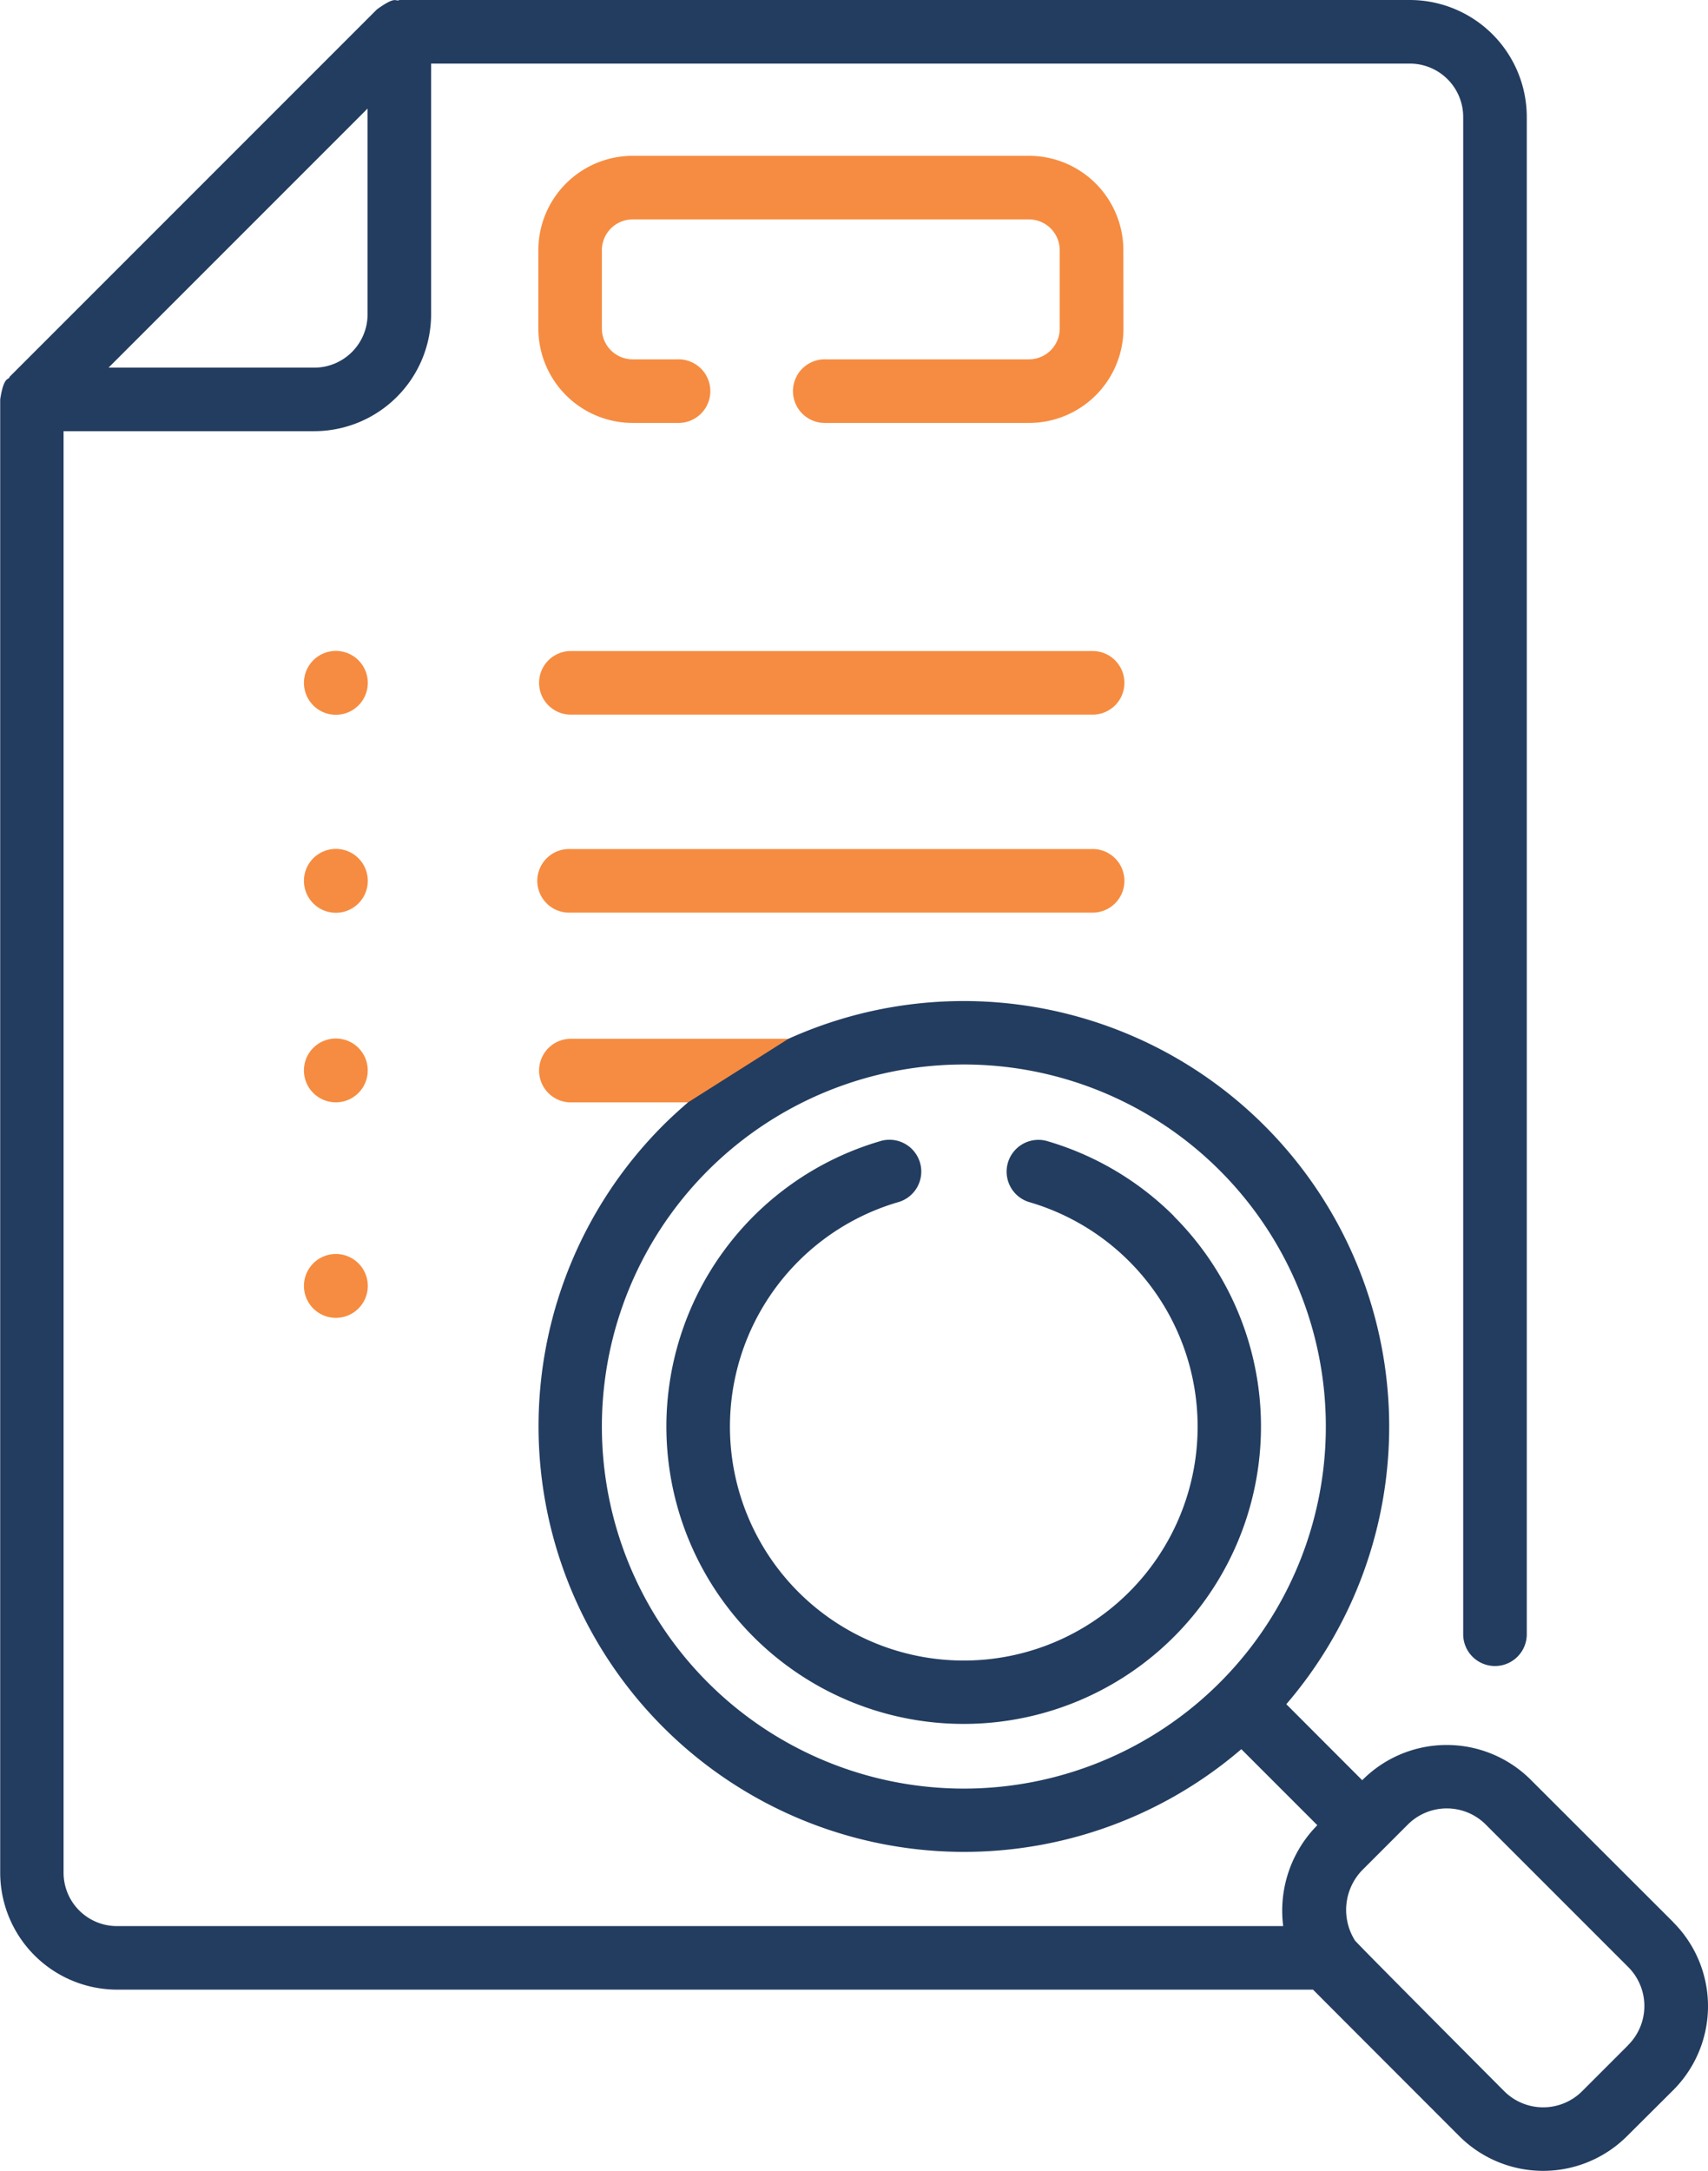 <?xml version="1.0" encoding="UTF-8"?> <svg xmlns="http://www.w3.org/2000/svg" width="68.367" height="86.878" viewBox="0 0 68.367 86.878"><g id="Layer_2" data-name="Layer 2" transform="translate(-141.917)"><g id="Capa_1" data-name="Capa 1" transform="translate(141.917)"><path id="Path_1005" data-name="Path 1005" d="M138.675,245H128.233a1.273,1.273,0,0,0,0,2.545H135.6c.7,0,1.821-.568,1.821-1.273S139.377,245,138.675,245Z" transform="translate(-105.418 -203.429)" fill="#f68c41"></path><path id="Path_1006" data-name="Path 1006" d="M177.5,271.844a11.9,11.9,0,0,0-5.111-3.017,1.273,1.273,0,0,0-.7,2.447,9.36,9.36,0,1,1-5.26.014,1.273,1.273,0,1,0-.716-2.442,11.9,11.9,0,1,0,11.781,3Z" transform="translate(-130.505 -223.171)" fill="#233d60"></path><path id="Path_1007" data-name="Path 1007" d="M66.971,76.917l-5.7-5.694a4.761,4.761,0,0,0-6.726,0l-.019.019L51.488,68.2A17.034,17.034,0,0,0,31.56,41.571l-4.021,2.545c-.339.294-.679.6-1.008.93A17.034,17.034,0,0,0,49.687,70l3.042,3.042a4.868,4.868,0,0,0-1.366,4.038H4.68a2.136,2.136,0,0,1-2.135-2.135V17.255H12.578a4.681,4.681,0,0,0,4.678-4.676V2.545H56.434A2.136,2.136,0,0,1,58.568,4.68V65.435a1.273,1.273,0,0,0,2.545,0V4.68A4.685,4.685,0,0,0,56.434,0H15.986c-.17.087-.1-.2-.9.377l-14.7,14.7c-.039.158-.227-.068-.378.906v58.96a4.685,4.685,0,0,0,4.68,4.68H52.557c.049.054,5.849,5.857,5.849,5.857a4.751,4.751,0,0,0,6.726,0l1.839-1.831a4.751,4.751,0,0,0,0-6.728ZM28.336,67.334a14.489,14.489,0,1,1,20.49,0,14.489,14.489,0,0,1-20.49,0ZM14.713,4.345v8.233a2.136,2.136,0,0,1-2.135,2.135H4.345Zm50.458,77.5-1.838,1.838a2.206,2.206,0,0,1-3.127,0s-5.888-5.907-5.968-6.024a2.291,2.291,0,0,1,.271-2.8l1.838-1.838a2.206,2.206,0,0,1,3.129,0l5.694,5.694a2.206,2.206,0,0,1,0,3.127Z" fill="#233d60"></path><path id="Path_1008" data-name="Path 1008" d="M150.416,40.525a3.779,3.779,0,0,0-3.775-3.775H130.769A3.779,3.779,0,0,0,127,40.525v3.139a3.779,3.779,0,0,0,3.775,3.775h1.8a1.273,1.273,0,1,0,0-2.545h-1.809a1.232,1.232,0,0,1-1.223-1.227V40.525a1.232,1.232,0,0,1,1.23-1.23h15.879a1.232,1.232,0,0,1,1.217,1.23v3.139a1.232,1.232,0,0,1-1.23,1.23H138.5a1.273,1.273,0,1,0,0,2.545h8.145a3.779,3.779,0,0,0,3.775-3.772Z" transform="translate(-105.451 -30.514)" fill="#f68c41"></path><path id="Path_1009" data-name="Path 1009" d="M149.117,153.55H128.233a1.273,1.273,0,0,0,0,2.545h20.884a1.273,1.273,0,1,0,0-2.545Z" transform="translate(-105.418 -127.496)" fill="#f68c41"></path><path id="Path_1010" data-name="Path 1010" d="M149.117,200.24H128.233a1.273,1.273,0,1,0,0,2.545h20.884a1.273,1.273,0,1,0,0-2.545Z" transform="translate(-105.418 -166.263)" fill="#f68c41"></path><path id="Path_1011" data-name="Path 1011" d="M72.978,153.52a1.278,1.278,0,1,0,1.278,1.278A1.278,1.278,0,0,0,72.978,153.52Z" transform="translate(-59.534 -127.471)" fill="#f68c41"></path><path id="Path_1012" data-name="Path 1012" d="M72.978,200.21a1.278,1.278,0,1,0,1.278,1.278A1.278,1.278,0,0,0,72.978,200.21Z" transform="translate(-59.534 -166.238)" fill="#f68c41"></path><circle id="Ellipse_308" data-name="Ellipse 308" cx="1.278" cy="1.278" r="1.278" transform="translate(12.045 43.983) rotate(-84.35)" fill="#f68c41"></circle><path id="Path_1013" data-name="Path 1013" d="M72.978,295.75a1.278,1.278,0,1,0,1.278,1.278A1.278,1.278,0,0,0,72.978,295.75Z" transform="translate(-59.534 -245.567)" fill="#f68c41"></path></g></g></svg> 